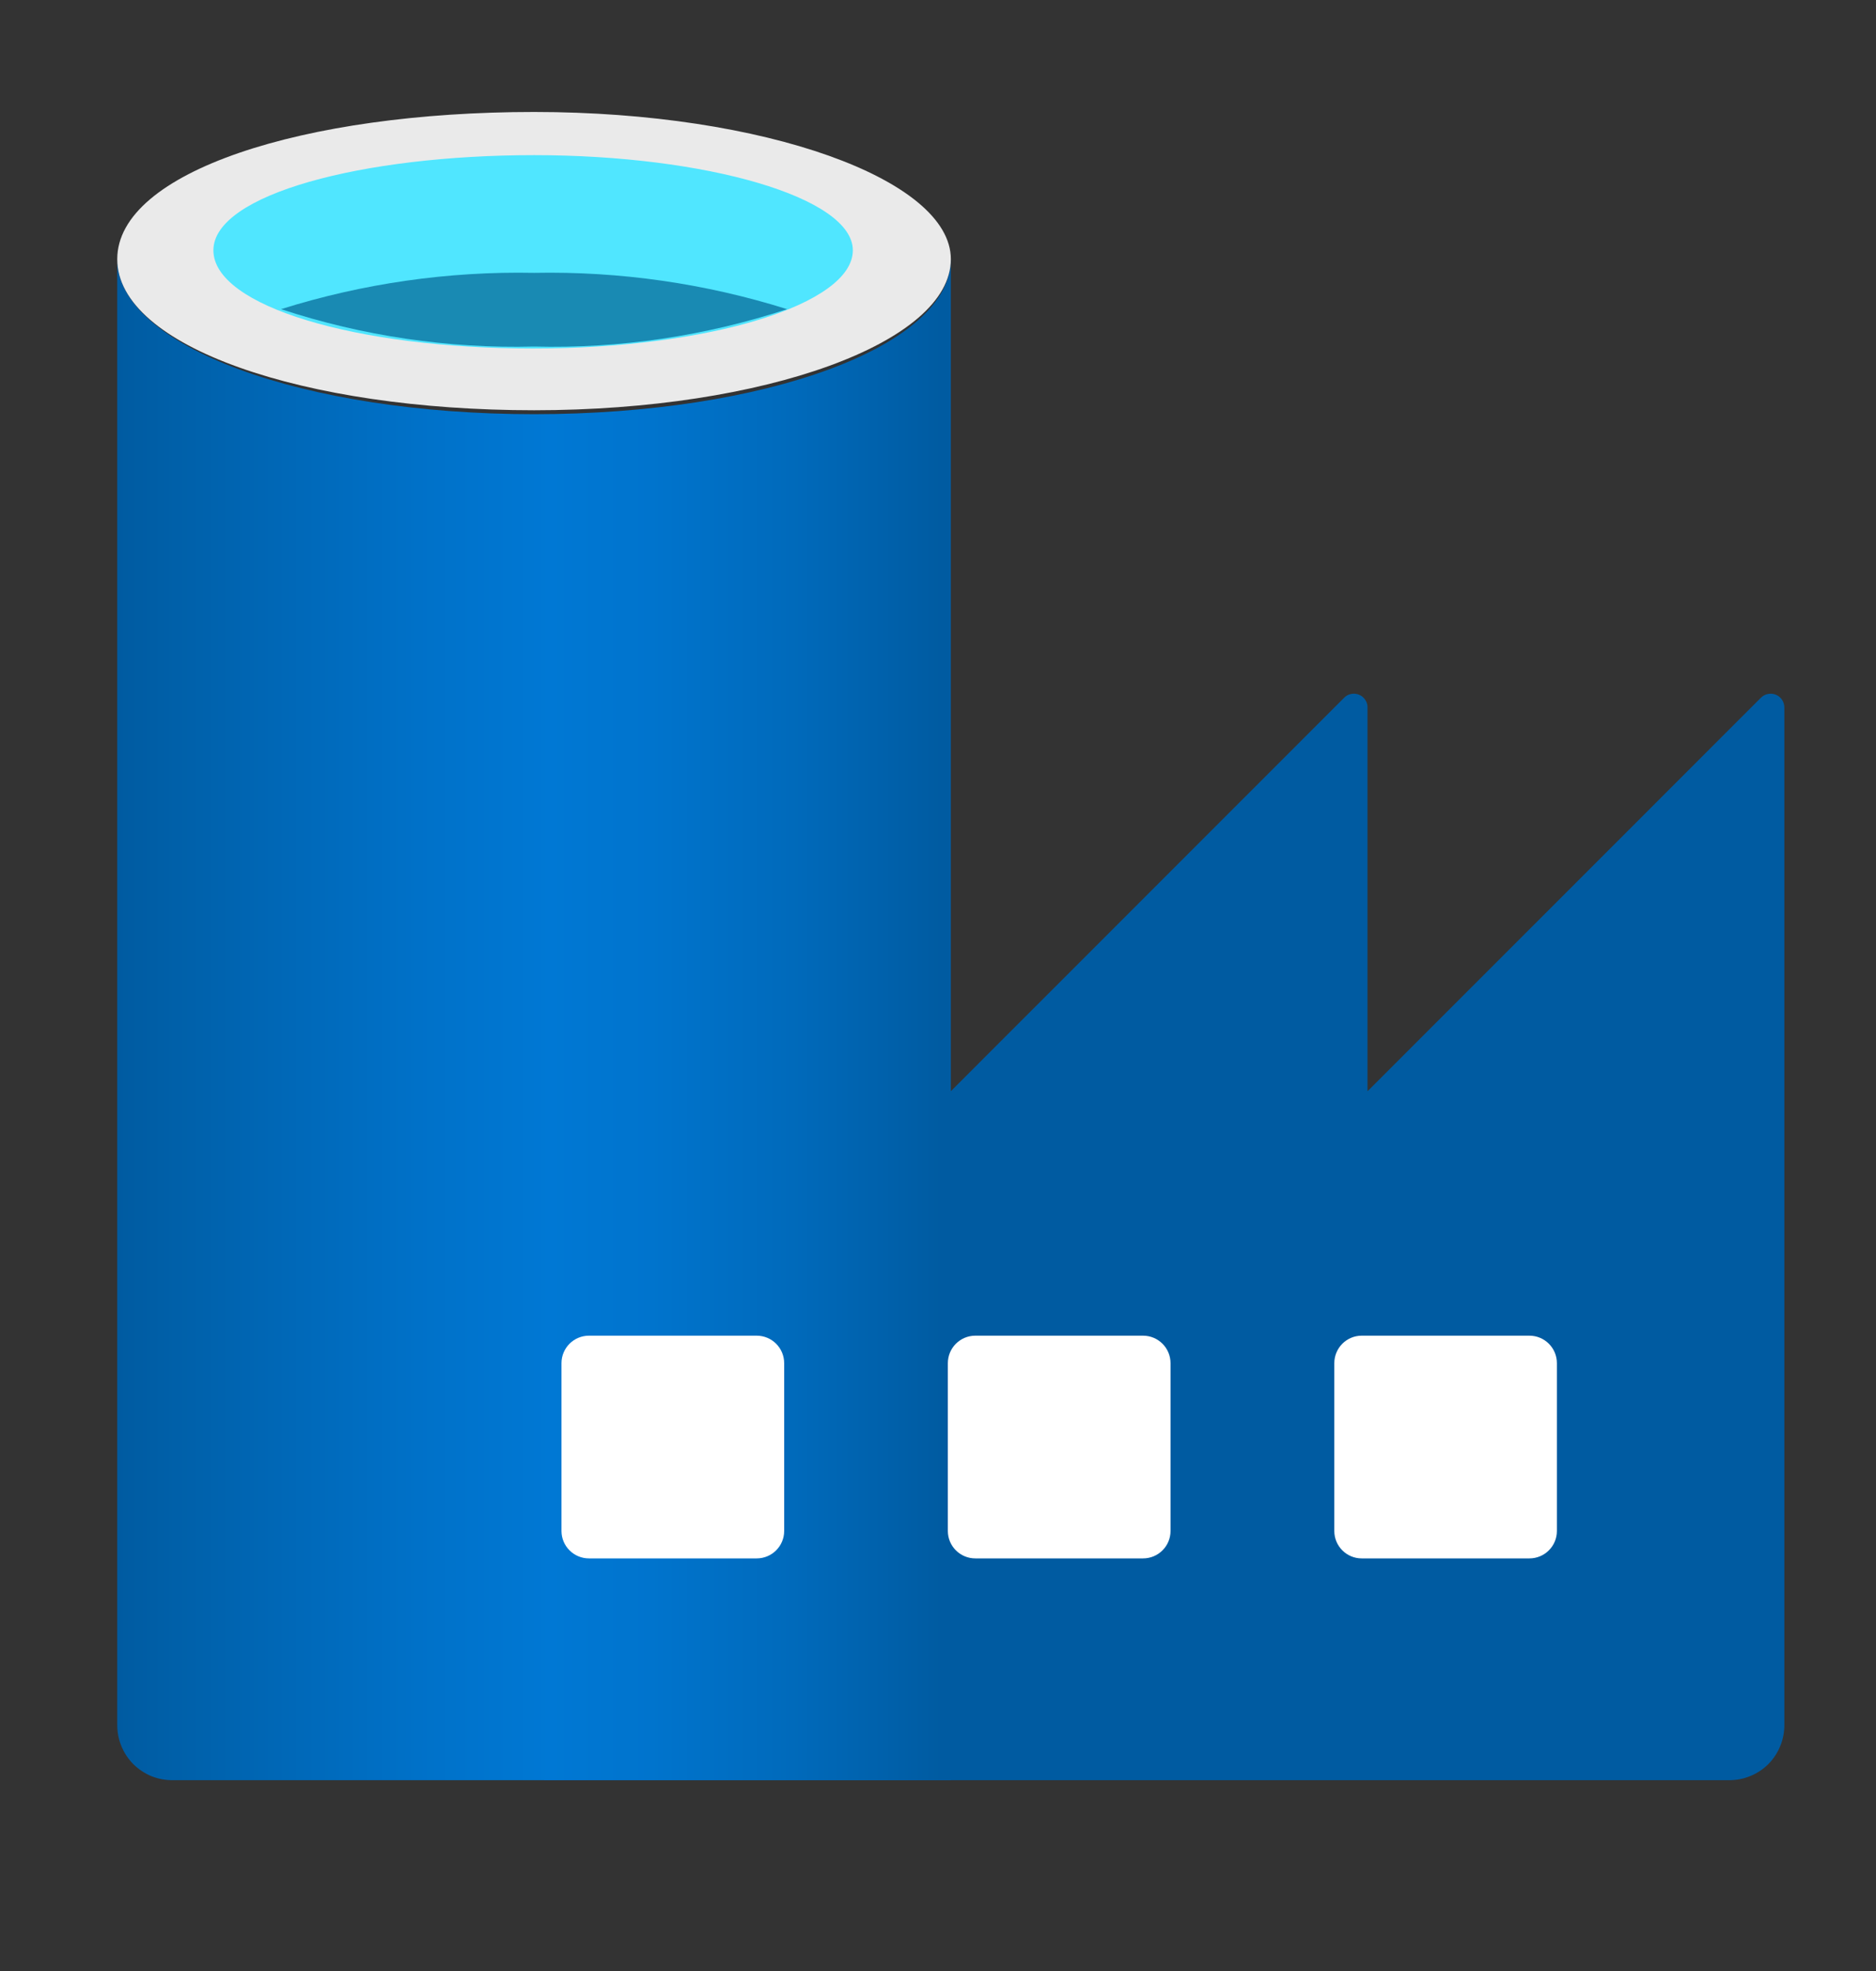 <svg width="20" height="21" viewBox="0 0 20 21" fill="none" xmlns="http://www.w3.org/2000/svg">
<rect x="0" y="0" width="20" height="21" fill="#333333" stroke="none"/>
<path d="M14.579 11.627V7.539C14.58 7.51 14.572 7.481 14.555 7.457C14.539 7.432 14.516 7.413 14.489 7.402C14.462 7.391 14.433 7.388 14.404 7.394C14.375 7.399 14.349 7.414 14.329 7.435L10.146 11.617L5.797 15.966V18.967H18.427C18.506 18.968 18.584 18.954 18.657 18.924C18.73 18.895 18.796 18.851 18.852 18.796C18.907 18.74 18.951 18.674 18.98 18.601C19.01 18.528 19.024 18.45 19.023 18.371V7.539C19.023 7.51 19.015 7.481 18.999 7.457C18.983 7.432 18.96 7.413 18.933 7.402C18.906 7.391 18.876 7.388 18.848 7.394C18.819 7.399 18.793 7.414 18.772 7.435L14.579 11.627Z" fill="#005BA1"/>
<path d="M5.694 4.413C3.237 4.413 1.25 3.692 1.25 2.761V8.689V18.371C1.249 18.45 1.263 18.528 1.293 18.601C1.322 18.674 1.366 18.74 1.421 18.796C1.477 18.851 1.543 18.895 1.616 18.925C1.689 18.954 1.767 18.968 1.846 18.967H10.137V2.761C10.137 3.692 8.151 4.413 5.694 4.413Z" fill="url(#paint0_linear_6922_52806)"/>
<path d="M16.305 14.231H14.517C14.356 14.231 14.225 14.362 14.225 14.524V16.312C14.225 16.473 14.356 16.604 14.517 16.604H16.305C16.467 16.604 16.598 16.473 16.598 16.312V14.524C16.598 14.362 16.467 14.231 16.305 14.231Z" fill="white"/>
<path d="M12.186 14.231H10.398C10.236 14.231 10.105 14.362 10.105 14.524V16.312C10.105 16.473 10.236 16.604 10.398 16.604H12.186C12.348 16.604 12.479 16.473 12.479 16.312V14.524C12.479 14.362 12.348 14.231 12.186 14.231Z" fill="white"/>
<path d="M8.067 14.231H6.279C6.117 14.231 5.986 14.362 5.986 14.524V16.312C5.986 16.473 6.117 16.604 6.279 16.604H8.067C8.229 16.604 8.36 16.473 8.36 16.312V14.524C8.36 14.362 8.229 14.231 8.067 14.231Z" fill="white"/>
<path d="M10.137 2.761C10.137 3.65 8.151 4.371 5.694 4.371C3.237 4.371 1.25 3.692 1.25 2.761C1.25 1.831 3.237 1.193 5.694 1.193C8.151 1.193 10.137 1.914 10.137 2.761Z" fill="#EAEAEA"/>
<path d="M9.092 2.667C9.092 3.242 7.566 3.713 5.684 3.713C3.802 3.713 2.275 3.263 2.275 2.667C2.275 2.071 3.865 1.653 5.694 1.653C7.524 1.653 9.092 2.102 9.092 2.667Z" fill="#50E6FF"/>
<path d="M5.694 2.907C4.779 2.889 3.868 3.02 2.996 3.294C3.866 3.58 4.778 3.715 5.694 3.692C6.609 3.715 7.521 3.58 8.391 3.294C7.519 3.02 6.608 2.889 5.694 2.907V2.907Z" fill="#198AB3"/>
<defs>
<linearGradient id="paint0_linear_6922_52806" x1="1.25" y1="10.885" x2="10.137" y2="10.885" gradientUnits="userSpaceOnUse">
<stop stop-color="#005BA1"/>
<stop offset="0.07" stop-color="#0060A9"/>
<stop offset="0.36" stop-color="#0071C8"/>
<stop offset="0.52" stop-color="#0078D4"/>
<stop offset="0.64" stop-color="#0074CD"/>
<stop offset="0.81" stop-color="#006ABB"/>
<stop offset="0.99" stop-color="#005BA1"/>
</linearGradient>
</defs>
</svg>
